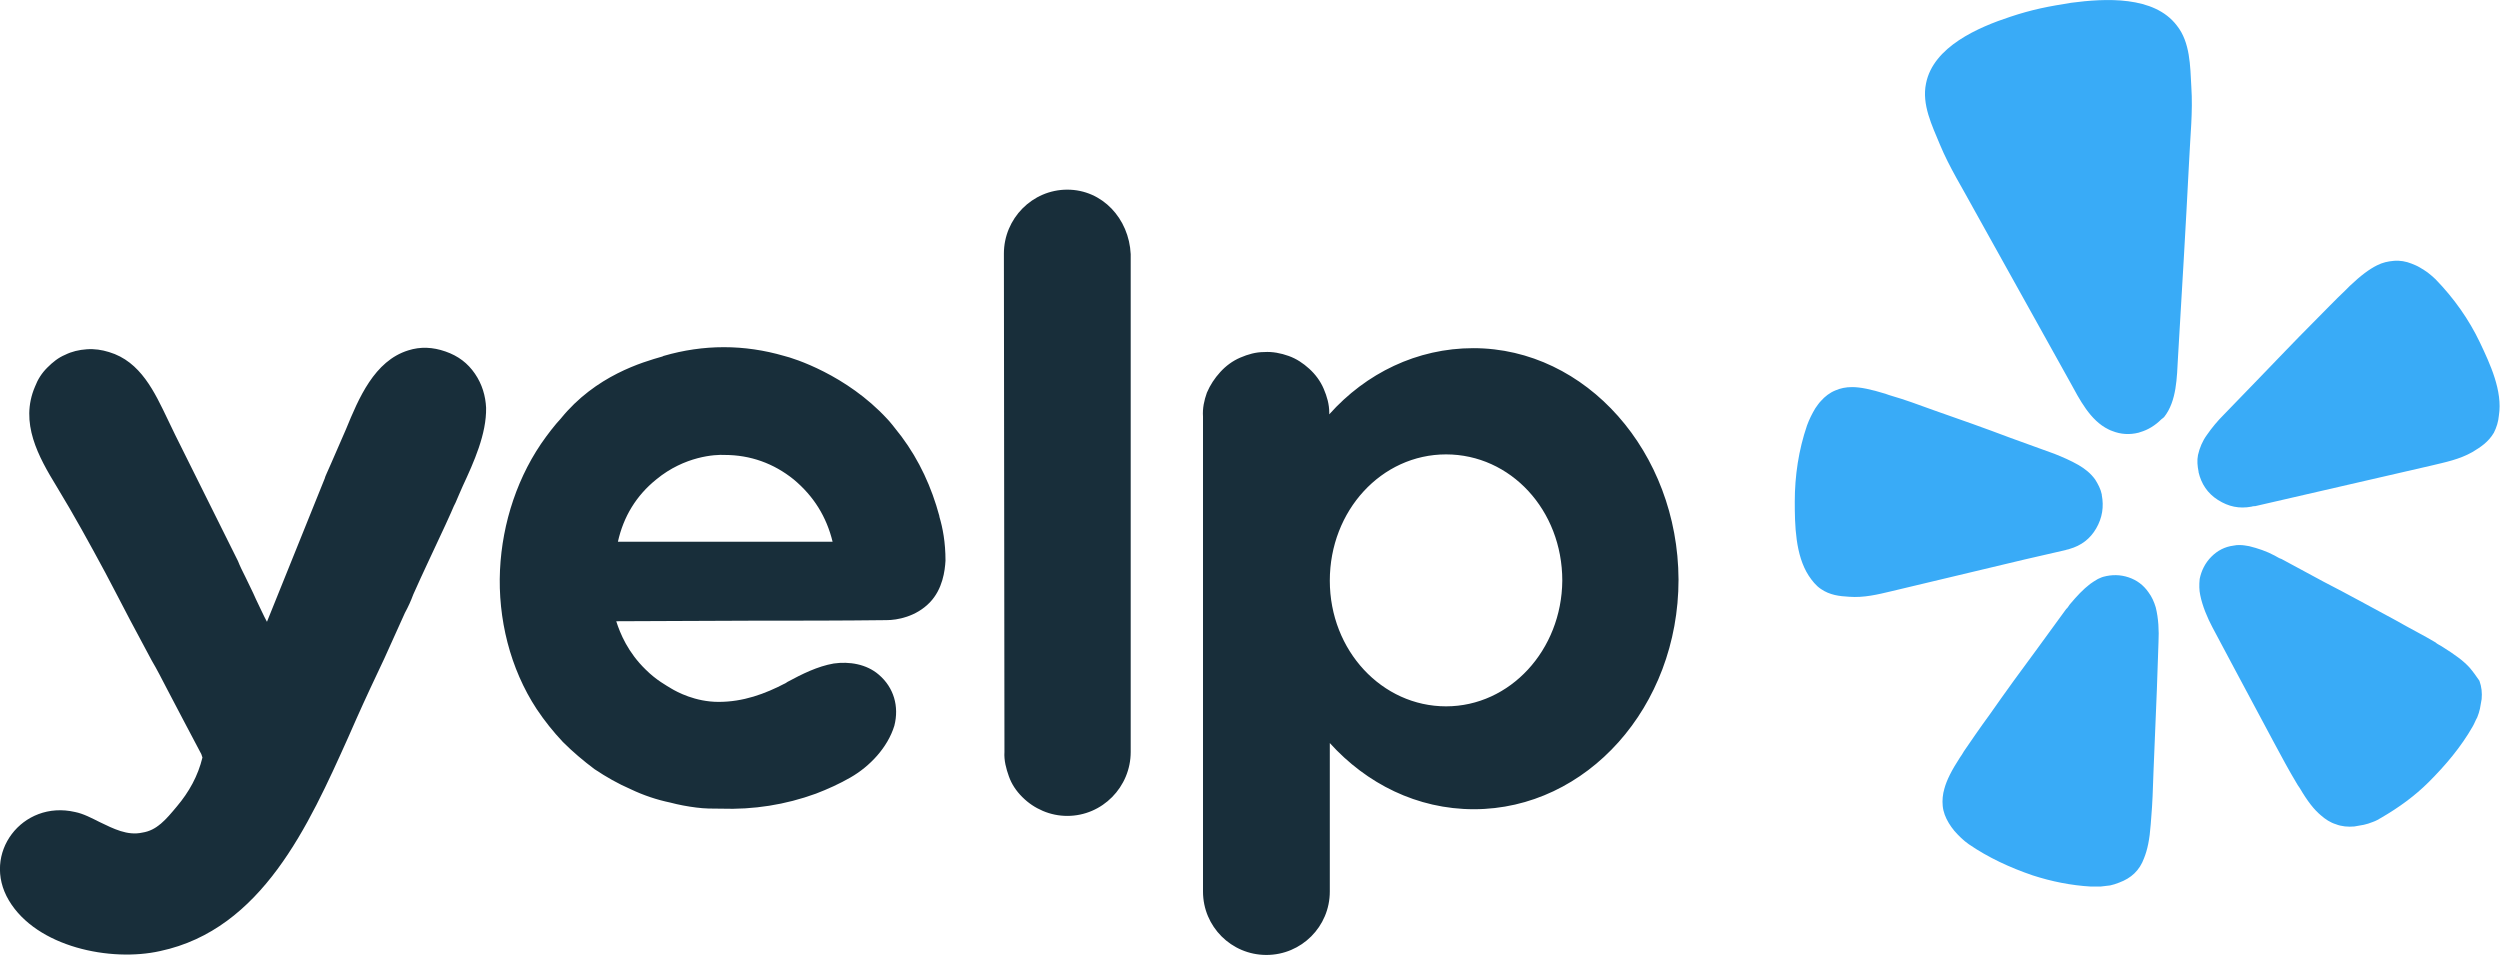 <?xml version="1.0" encoding="utf-8"?>
<!-- Generator: Adobe Illustrator 24.3.0, SVG Export Plug-In . SVG Version: 6.00 Build 0)  -->
<svg version="1.1" id="Layer_1" xmlns="http://www.w3.org/2000/svg" xmlns:xlink="http://www.w3.org/1999/xlink" x="0px" y="0px"
	 viewBox="0 0 449.5 171.7" style="enable-background:new 0 0 449.5 171.7;" xml:space="preserve">
<style type="text/css">
	.st0{fill:#39ABF7;}
	.st1{fill-rule:evenodd;clip-rule:evenodd;fill:#182E3A;}
</style>
<path class="st0" d="M444,120c-1.1-1.2-2.6-2.3-5-3.8c-0.3-0.2-0.8-0.4-1.1-0.7c-2-1.2-4.4-2.4-7.2-4c-4.3-2.3-8.6-4.7-12.9-6.9
	l-7.6-4.1c-0.4-0.1-0.8-0.4-1.2-0.6c-1.5-0.8-3-1.3-4.6-1.7c-0.6-0.1-1.1-0.2-1.7-0.2c-0.4,0-0.7,0-1.1,0.1c-1.6,0.2-2.9,0.9-4,2
	s-1.8,2.5-2.1,4c-0.1,1-0.1,2,0.1,2.9c0.4,2,1.3,4.1,2.2,5.8l4.1,7.7c2.3,4.3,4.6,8.6,6.9,12.9c1.5,2.8,2.8,5.2,4,7.2
	c0.2,0.4,0.5,0.8,0.7,1.1c1.4,2.4,2.6,3.9,3.8,4.9c0.8,0.7,1.7,1.3,2.7,1.6c1,0.4,2.2,0.5,3.3,0.4c0.6-0.1,1.1-0.2,1.7-0.3
	c0.5-0.1,1.1-0.3,1.6-0.5c0.6-0.2,1.1-0.5,1.6-0.8c3.1-1.8,6-3.9,8.5-6.4c3-3,5.8-6.3,7.9-10c0.3-0.5,0.5-1.1,0.8-1.6
	c0.2-0.5,0.4-1.1,0.5-1.6c0.1-0.6,0.2-1.1,0.3-1.7c0.1-1.1,0-2.2-0.4-3.3C445.3,121.7,444.7,120.8,444,120L444,120L444,120z
	 M386.3,106.5c-0.9-1.3-2.1-2.2-3.6-2.7s-3-0.5-4.5-0.1c-0.4,0.1-0.7,0.3-1,0.4c-0.5,0.3-1,0.6-1.4,0.9c-1.3,1-2.4,2.2-3.5,3.5
	c-0.3,0.3-0.5,0.8-0.8,1l-5.1,7c-2.9,3.9-5.8,7.9-8.6,11.9c-1.9,2.6-3.4,4.8-4.7,6.7c-0.2,0.4-0.5,0.8-0.7,1.1
	c-1.5,2.3-2.4,4.1-2.8,5.6c-0.3,1-0.4,2.1-0.3,3.1c0.1,1.1,0.5,2.1,1.1,3.1c0.3,0.5,0.6,0.9,1,1.4c0.8,0.9,1.6,1.7,2.6,2.4
	c3.5,2.4,7.4,4.2,11.5,5.6c3.4,1.1,6.9,1.8,10.4,2c0.6,0,1.2,0,1.8,0c0.6-0.1,1.1-0.1,1.7-0.2c0.5-0.1,1.1-0.3,1.6-0.5
	c2.2-0.8,3.7-2.2,4.5-4.4c0.6-1.5,1-3.3,1.2-6.1c0-0.4,0.1-0.9,0.1-1.3c0.2-2.3,0.3-5,0.4-8.2c0.2-4.9,0.4-9.8,0.6-14.6l0.3-8.7
	c0.1-2,0-4.2-0.5-6.2C387.3,108.2,386.9,107.3,386.3,106.5L386.3,106.5L386.3,106.5z M389.1,75c2.3-2.9,2.3-7.2,2.5-10.7
	c0.7-11.8,1.4-23.5,2-35.3c0.2-4.5,0.7-8.9,0.4-13.4c-0.2-3.7-0.2-8-2.6-11c-4.1-5.4-12.9-4.9-19-4.1c-1.8,0.3-3.7,0.6-5.5,1
	c-1.8,0.4-3.6,0.9-5.4,1.5c-5.8,1.9-13.9,5.4-15.2,12c-0.8,3.8,1.1,7.6,2.5,11c1.7,4.1,4.1,7.9,6.2,11.8
	c5.7,10.3,11.5,20.6,17.2,30.9c1.7,3.1,3.6,6.9,6.9,8.5c0.2,0.1,0.4,0.2,0.7,0.3c1.5,0.6,3.1,0.7,4.7,0.3l0.3-0.1
	c1.4-0.4,2.7-1.2,3.8-2.3C388.7,75.3,388.9,75.2,389.1,75L389.1,75L389.1,75z M445.9,61.6c-2-4.2-4.7-8-8-11.4
	c-0.4-0.4-0.9-0.8-1.4-1.2c-0.4-0.3-0.9-0.6-1.4-0.9c-0.5-0.3-1-0.5-1.5-0.7c-1-0.4-2.1-0.6-3.2-0.5c-1.1,0.1-2,0.3-3,0.8
	c-1.4,0.7-2.9,1.8-4.9,3.7c-0.3,0.3-0.6,0.6-0.9,0.9c-1.7,1.6-3.5,3.5-5.7,5.7c-3.4,3.4-6.7,6.9-10.1,10.4l-6,6.2
	c-1.1,1.1-2.1,2.3-3,3.6c-0.8,1.1-1.3,2.3-1.6,3.6c-0.2,1-0.1,2,0.1,3l0,0.1c0.5,2.1,1.6,3.8,3.5,5s3.8,1.6,6,1.2
	c0.3-0.1,0.6-0.1,0.7-0.1l31.7-7.3c2.5-0.6,5-1.1,7.3-2.4c1.5-0.9,2.9-1.8,3.9-3.5c0.5-1,0.8-2,0.9-3.1
	C450,70.3,447.7,65.4,445.9,61.6L445.9,61.6L445.9,61.6z M364,100.6l7.4-1.7c0.2-0.1,0.5-0.1,0.7-0.2c2.1-0.6,3.7-1.8,4.8-3.7
	s1.4-3.9,1-6l0-0.1c-0.2-1-0.7-1.9-1.2-2.7c-0.8-1.1-1.8-1.9-3-2.6c-1.4-0.8-2.8-1.4-4.3-2l-8-2.9c-4.5-1.7-9-3.3-13.6-4.9
	c-3-1.1-5.5-2-7.6-2.6c-0.4-0.1-0.9-0.3-1.2-0.4c-2.6-0.8-4.5-1.2-6-1.2c-1.1,0-2.1,0.2-3,0.6c-1,0.4-1.9,1.1-2.6,1.9
	c-0.4,0.4-0.7,0.9-1,1.3c-0.6,1-1.1,2-1.5,3.1c-1.5,4.4-2.2,9-2.2,13.7c0,4.2,0.1,9.6,2.5,13.3c0.6,0.9,1.3,1.8,2.2,2.4
	c1.6,1.1,3.3,1.3,5.1,1.4c2.6,0.2,5.1-0.4,7.6-1L364,100.6L364,100.6L364,100.6L364,100.6z"/>
<path class="st1" d="M72.8,110.2l-3.7,8.2c-1.7,3.6-3.4,7.2-5,10.8c-0.5,1.1-1,2.3-1.5,3.4c-7.1,15.8-15.5,34.5-33.8,38.4
	c-8.9,2-22.2-0.7-27.2-9.1c-5-8.4,2.4-18.1,11.9-15.9c1.5,0.3,3,1.1,4.4,1.8c2.5,1.2,5,2.5,7.7,1.9c2.6-0.4,4.2-2.3,6.2-4.7
	c2.2-2.6,3.8-5.5,4.6-8.8c0-0.1-0.1-0.2-0.1-0.3c0-0.1-0.1-0.2-0.1-0.3c-2.3-4.3-4.3-8.2-6-11.4c-1.1-2.1-2-3.9-2.9-5.4l-3.9-7.3
	c-2.8-5.4-3.3-6.3-4.5-8.6c-2.8-5.2-5.6-10.3-8.7-15.4C6.9,82.1,3.5,76,6.3,69.5c0.5-1.3,1.2-2.4,2.2-3.4s2-1.8,3.2-2.3
	c1.2-0.6,2.5-0.9,3.9-1c1.4-0.1,2.7,0.1,4,0.5c5.7,1.7,8.2,7.2,10.6,12.2c0.4,0.9,0.9,1.8,1.3,2.7c3.8,7.6,7.5,15.1,11.3,22.7
	c0.3,0.8,0.8,1.8,1.4,3c0.5,1.1,1.2,2.4,1.8,3.8c0.3,0.7,0.7,1.4,1,2.1c0.4,0.8,0.7,1.5,1,2c1.7-4.3,3.5-8.6,5.2-12.9
	s3.5-8.6,5.2-12.9c0-0.2,0.5-1.2,1.1-2.6c0.9-2.1,1.8-4.1,2.7-6.2c2.3-5.6,5.1-12.3,11.2-14.2c2.2-0.7,4.4-0.6,6.7,0.2s4,2.1,5.3,4
	c1.3,1.9,1.9,4,2,6.1c0.1,4.7-2.2,9.8-4.2,14.1c-0.5,1.1-0.9,2.1-1.3,3L81.6,91c-0.5,1.2-2,4.5-4.6,10c-0.9,1.9-1.8,3.9-2.7,5.9
	C73.9,108,73.4,109.1,72.8,110.2L72.8,110.2L72.8,110.2z M260,127c-11.5,0-20.9-10-20.9-22.6s9.3-22.7,20.9-22.7s20.9,10,20.9,22.7
	C280.8,116.9,271.5,127,260,127L260,127L260,127z M264.9,62.6c-10.1,0-19.3,4.5-25.9,11.9v-0.3c0-1.5-0.4-2.9-1-4.3
	s-1.5-2.6-2.6-3.6s-2.3-1.8-3.7-2.3c-1.4-0.5-2.9-0.8-4.4-0.7c-1.5,0-2.9,0.4-4.3,1c-1.4,0.6-2.6,1.5-3.6,2.6
	c-1,1.1-1.8,2.3-2.4,3.7c-0.5,1.4-0.8,2.8-0.7,4.3v85.4c0,6.3,5.1,11.4,11.4,11.4s11.4-5.1,11.4-11.4v-26.7
	c6.6,7.3,15.7,11.9,25.9,11.9c20.3,0,36.8-18.4,36.8-41.3C301.7,81.3,285.2,62.6,264.9,62.6L264.9,62.6L264.9,62.6z M118,86.2
	c-3.6,2.9-5.9,6.7-6.9,11.2h38.6c-1.1-4.5-3.4-8.2-7-11.2c-3.6-2.9-7.8-4.4-12.4-4.4C128.6,81.7,123.1,82,118,86.2
	C118,86.2,118,86.2,118,86.2z M170,100.8c-0.1,1.8-0.5,5.1-2.8,7.5c-2.5,2.6-5.9,3.2-7.8,3.2c-8.1,0.1-16.2,0.1-24.3,0.1
	c-8.1,0-16.2,0.1-24.3,0.1c0.7,2.2,2.1,5.6,5.3,8.7c1.9,1.9,3.8,2.9,4.6,3.4c1,0.6,4.3,2.4,8.5,2.4c4.4,0,8.3-1.4,12.1-3.4l0.3-0.2
	c2.6-1.4,5.4-2.8,8.3-3.3c2.8-0.4,5.9,0.1,8.1,2c2.7,2.3,3.7,5.7,2.8,9.2c-1.2,3.9-4.4,7.3-7.9,9.3c-1.9,1.1-4.1,2.1-6.2,2.9
	c-5.5,2-11.2,2.9-17.1,2.7c-1.4,0-2.9,0-4.4-0.2c-1.6-0.2-3.2-0.5-4.7-0.9c-2.4-0.5-4.8-1.3-7.1-2.4c-2.3-1-4.4-2.2-6.5-3.6
	c-2-1.5-3.9-3.1-5.7-4.9c-1.7-1.8-3.3-3.8-4.7-5.9c-4.8-7.3-7-16.3-6.6-25c0.4-8.5,3.2-17.1,8.3-24c0.6-0.8,1.2-1.6,1.8-2.3
	c0.3-0.3,0.5-0.6,0.8-0.9c6.3-7.8,14.8-10.2,18.3-11.2l0.2-0.1c7.2-2.1,14.5-2.1,21.7,0c1.7,0.4,11.2,3.4,18.5,11.3
	c0.4,0.4,1.3,1.5,2.6,3.2c3.2,4.3,5.4,9.1,6.8,14.3v0.1C169.5,94.9,170,97.5,170,100.8L170,100.8L170,100.8z M180.5,45.6
	c0-6.3,5.1-11.5,11.4-11.5s11.1,5.2,11.4,11.6v89.5c0,6.3-5.1,11.5-11.4,11.5c-1.5,0-3-0.3-4.4-0.9s-2.6-1.4-3.7-2.5
	c-1.1-1.1-1.9-2.3-2.4-3.7s-0.9-2.9-0.8-4.4L180.5,45.6L180.5,45.6L180.5,45.6z"/>
</svg>
